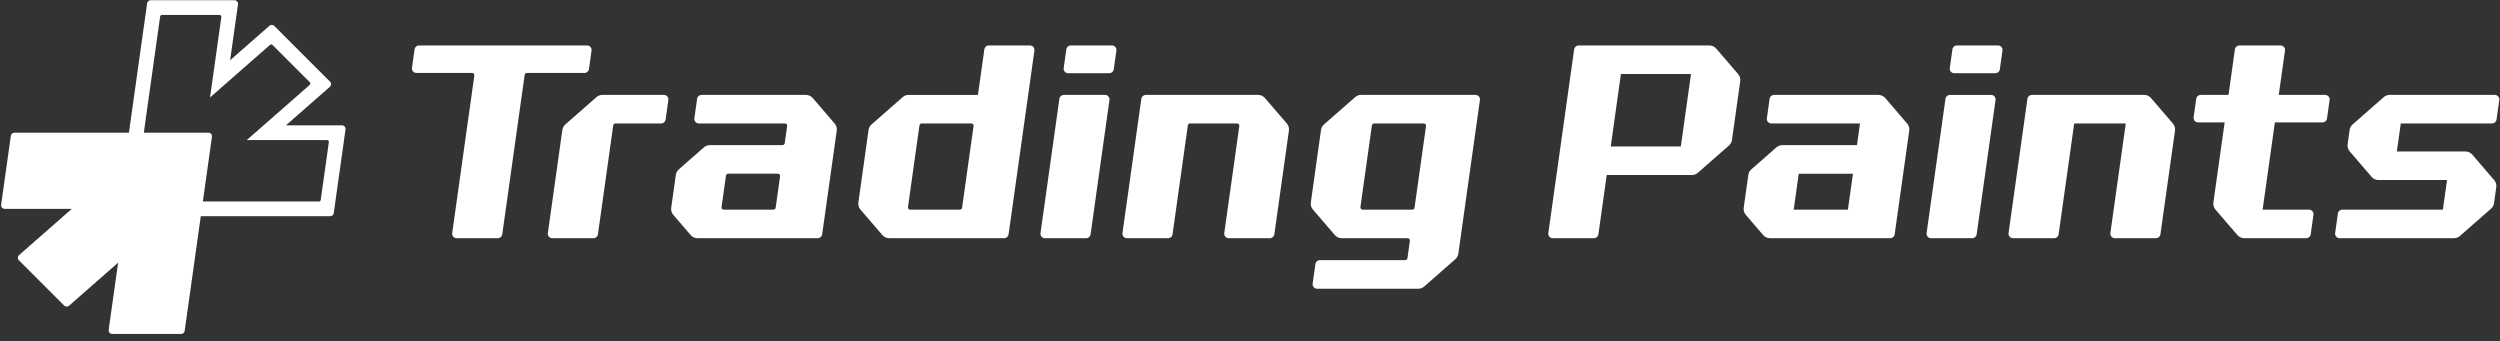<svg fill="none" height="34" viewBox="0 0 249 34" width="249" xmlns="http://www.w3.org/2000/svg" xmlns:xlink="http://www.w3.org/1999/xlink"><rect x="0" y="0" width="249" height="34" fill="#333333" stroke="none"/><clipPath id="a"><path d="m.11.022h248.821v33.239h-248.821z"/></clipPath><g clip-path="url(#a)" fill="#fff"><path d="m58.661 6.881.259-1.846c.038-.269-.171-.509-.442-.509h-16.743c-.223 0-.411.164-.443.385l-.26 1.846c-.038.269.171.509.442.509h5.55c.136 0 .24.12.221.255l-2.206 15.697c-.038.269.171.509.442.509h4.102c.223 0 .411-.164.442-.385l2.232-15.884c.015-.11.11-.192.221-.192h5.739c.222-0.0.411-.165.442-.385z"/><path d="m66.127 9.452h-6.129c-.217 0-.426.079-.589.222l-3.103 2.72c-.161.141-.266.335-.296.547l-1.444 10.277c-.037.269.171.509.443.509h4.102c.223 0 .411-.164.442-.385l1.525-10.854c.015-.11.11-.192.221-.192h4.553c.223 0 .411-.164.443-.385l.274-1.951c.038-.269-.171-.509-.442-.509z"/><path d="m80.946 9.762c-.17-.197-.417-.311-.677-.311h-10.395c-.223 0-.411.164-.442.385l-.274 1.951c-.038.269.171.509.442.509h8.579c.136 0 .24.12.221.254l-.241 1.713c-.015.11-.11.192-.221.192h-7.239c-.217 0-.426.079-.589.222l-2.501 2.193c-.161.141-.266.335-.296.547l-.461 3.274c-.036.254.04.512.207.706l1.733 2.016c.17.197.417.311.678.311h11.975c.223 0 .411-.164.443-.385l1.452-10.33c.036-.255-.04-.512-.207-.707zm-3.69 10.927c-.015.11-.11.192-.221.192h-4.948c-.136 0-.24-.12-.221-.254l.441-3.135c.015-.11.11-.192.221-.192h4.948c.136 0 .24.12.221.254z"/><path d="m102.585 4.526h-4.102c-.223 0-.411.164-.442.385l-.638 4.541h-6.906c-.217 0-.426.079-.589.222l-3.103 2.72c-.161.141-.266.335-.296.547l-1.015 7.225c-.036.255.04.512.207.707l2.186 2.543c.17.197.417.311.677.311h11.449c.222 0 .411-.164.442-.385l2.573-18.306c.037-.269-.171-.509-.443-.509zm-6.761 16.163c-.015.11-.11.192-.221.192h-4.948c-.136 0-.24-.12-.221-.254l1.144-8.139c.015-.11.11-.192.221-.192h4.948c.136 0 .24.12.221.254z"/><path d="m110.751 4.526h-4.102c-.223 0-.411.164-.443.385l-.262 1.872c-.038.269.171.508.442.508h4.102c.223 0 .411-.164.442-.384l.263-1.872c.038-.269-.171-.509-.442-.509z"/><path d="m110.059 9.452h-4.102c-.223 0-.411.164-.443.385l-1.88 13.381c-.038.269.17.509.442.509h4.102c.223 0 .411-.164.443-.385l1.88-13.381c.038-.269-.171-.509-.442-.509z"/><path d="m125.984 9.762c-.17-.197-.417-.311-.677-.311h-11.185c-.223 0-.412.164-.443.385l-1.881 13.381c-.038.269.171.509.443.509h4.102c.222 0 .411-.164.442-.385l1.525-10.854c.016-.11.11-.192.222-.192h4.684c.136 0 .24.12.221.254l-1.499 10.667c-.037.269.171.509.443.509h4.102c.222 0 .411-.164.442-.385l1.452-10.33c.035-.255-.04-.512-.207-.707z"/><path d="m146.958 9.452h-11.397c-.217 0-.426.079-.589.222l-3.102 2.72c-.161.141-.266.335-.296.547l-1.016 7.225c-.035.255.04.512.208.707l2.185 2.543c.17.197.417.311.678.311h6.575c.136 0 .24.12.221.255l-.244 1.739c-.015.11-.11.192-.221.192h-8.504c-.223 0-.411.164-.442.385l-.275 1.951c-.037.269.171.509.443.509h10.08c.217 0 .426-.079.589-.222l3.102-2.72c.162-.141.266-.335.296-.547l2.151-15.307c.038-.27-.17-.509-.442-.509zm-6.07 11.238c-.015.11-.11.192-.221.192h-4.948c-.136 0-.24-.12-.221-.254l1.143-8.139c.016-.11.11-.192.222-.192h4.948c.135 0 .239.12.221.254z"/><path d="m196.875 23.342 1.881-13.381c.037-.269-.171-.509-.443-.509h-4.102c-.222 0-.41.163-.441.383l-1.882 13.384c-.036.268.171.507.443.507h4.102c.222 0.0.411-.164.442-.384z"/><path d="m199.184 6.907.263-1.872c.038-.269-.171-.509-.442-.509h-4.102c-.223 0-.41.163-.442.383l-.264 1.875c-.036.268.172.507.443.507h4.102c.222 0.0.411-.163.442-.384z"/><path d="m172.208 14.49c.161-.141.266-.335.296-.547l.823-5.855c.036-.254-.04-.512-.207-.707l-2.185-2.543c-.17-.197-.417-.311-.678-.311h-13.028c-.222 0-.41.163-.442.383l-2.574 18.31c-.036.268.171.507.442.507h4.102c.223 0 .412-.164.443-.385l.83-5.91h8.487c.217 0 .426-.079.589-.222zm-4.798.097h-.195-6.528-.257l.036-.253v-.001l.951-6.77.001-.001.027-.19h.194 6.528.257z"/><path d="m188.709 23.342 1.452-10.33c.036-.255-.04-.512-.207-.707l-2.185-2.543c-.17-.197-.417-.311-.678-.311h-10.395c-.222 0-.41.163-.442.383l-.274 1.954c-.037.268.171.508.442.508h8.578.257l-.303 2.16h-.195-7.239c-.216 0-.424.079-.587.22l-2.505 2.196c-.159.14-.263.333-.293.542l-.461 3.28c-.035.253.04.508.206.702l1.735 2.019c.17.196.417.31.676.31h11.975c.224 0 .412-.164.443-.385zm-4.658-2.46h-.194-4.948-.257l.036-.253c0-0 0-.001 0-.001l.441-3.135c0-0 0-.001 0-.001l.027-.19h.194 4.948.257z"/><path d="m215.178 23.342 1.452-10.33c.036-.255-.04-.512-.207-.707l-2.186-2.543c-.169-.197-.417-.311-.677-.311h-11.185c-.222 0-.41.163-.442.383l-1.881 13.384c-.037.268.171.507.442.507h4.102c.223 0 .411-.164.443-.385l1.525-10.854s.001-.001.001-.002l.026-.19h.194 4.685.257l-1.535 10.923c-.037.268.171.507.442.507h4.102c.222.001.411-.163.442-.384z"/><path d="m231.768 11.806.26-1.846c.037-.269-.171-.509-.443-.509h-4.364-.257l.036-.253c0-0 0-.001 0-.001l.585-4.162c.037-.269-.171-.509-.443-.509h-4.102c-.222 0-.409.163-.442.383l-.638 4.542h-.194-2.579c-.222 0-.41.163-.442.383l-.259 1.849c-.037.268.171.508.442.508h2.389.258l-1.121 7.978c-.035.252.04.508.205.702l2.189 2.546c.169.196.416.309.676.309h6.181c.222 0 .411-.164.442-.385l.274-1.951c.038-.269-.17-.509-.442-.509h-4.365-.256l.035-.253c0-.001 0-.001 0-.001l1.159-8.245c0-0 0-.001 0-.001l.027-.191h.194 4.554c.222 0 .41-.164.441-.385z"/><path d="m239.091 12.488.001-.001.026-.19h.194 8.899c.223 0 .411-.164.443-.385l.274-1.951c.037-.269-.171-.509-.443-.509h-10.475c-.215 0-.424.078-.587.22l-3.106 2.723c-.158.14-.262.333-.293.542l-.201 1.437c-.035.252.04.508.205.702l2.189 2.546c.169.196.416.309.676.309h6.575.257l-.414 2.95h-.195-9.82c-.223 0-.411.163-.442.383l-.275 1.954c-.037.268.171.507.442.507h11.397c.217 0 .426-.079.589-.222l3.102-2.72c.161-.141.266-.335.296-.547l.223-1.589c.036-.254-.039-.512-.207-.707l-2.185-2.543c-.17-.197-.418-.311-.678-.311h-6.575-.257l.036-.253v-.001z"/><path d="m34.06 12.483h-5.581l4.372-3.833c.156-.136.163-.376.017-.522l-5.544-5.543c-.134-.133-.347-.14-.489-.016l-3.914 3.431.783-5.57c.031-.215-.136-.408-.354-.408h-8.343c-.178 0-.329.131-.354.308l-1.811 12.886h-11.409c-.178 0-.329.131-.354.308l-.965 6.868c-.03.215.137.408.354.408h6.686l-5.252 4.605c-.156.136-.163.376-.017.522l4.504 4.504c.133.133.347.14.489.016l4.885-4.284-.94 6.69c-.03.215.137.408.354.408h6.862c.178 0 .329-.131.354-.308l1.605-11.419h12.89c.178 0 .329-.131.354-.308l1.171-8.335c.03-.215-.137-.408-.354-.408zm-2.115 7.43c-.013.088-.088.154-.177.154h-11.564l.906-6.443c.03-.215-.137-.408-.354-.408h-6.432l1.626-11.573c.013-.088.088-.154.177-.154h5.742c.109 0 .192.096.177.204l-1.126 8.014 5.976-5.24c.071-.062.178-.059.244.008l3.718 3.718c.073.073.069.193-.009.261l-6.269 5.495h7.997c.108 0 .192.096.177.204z"/></g></svg>